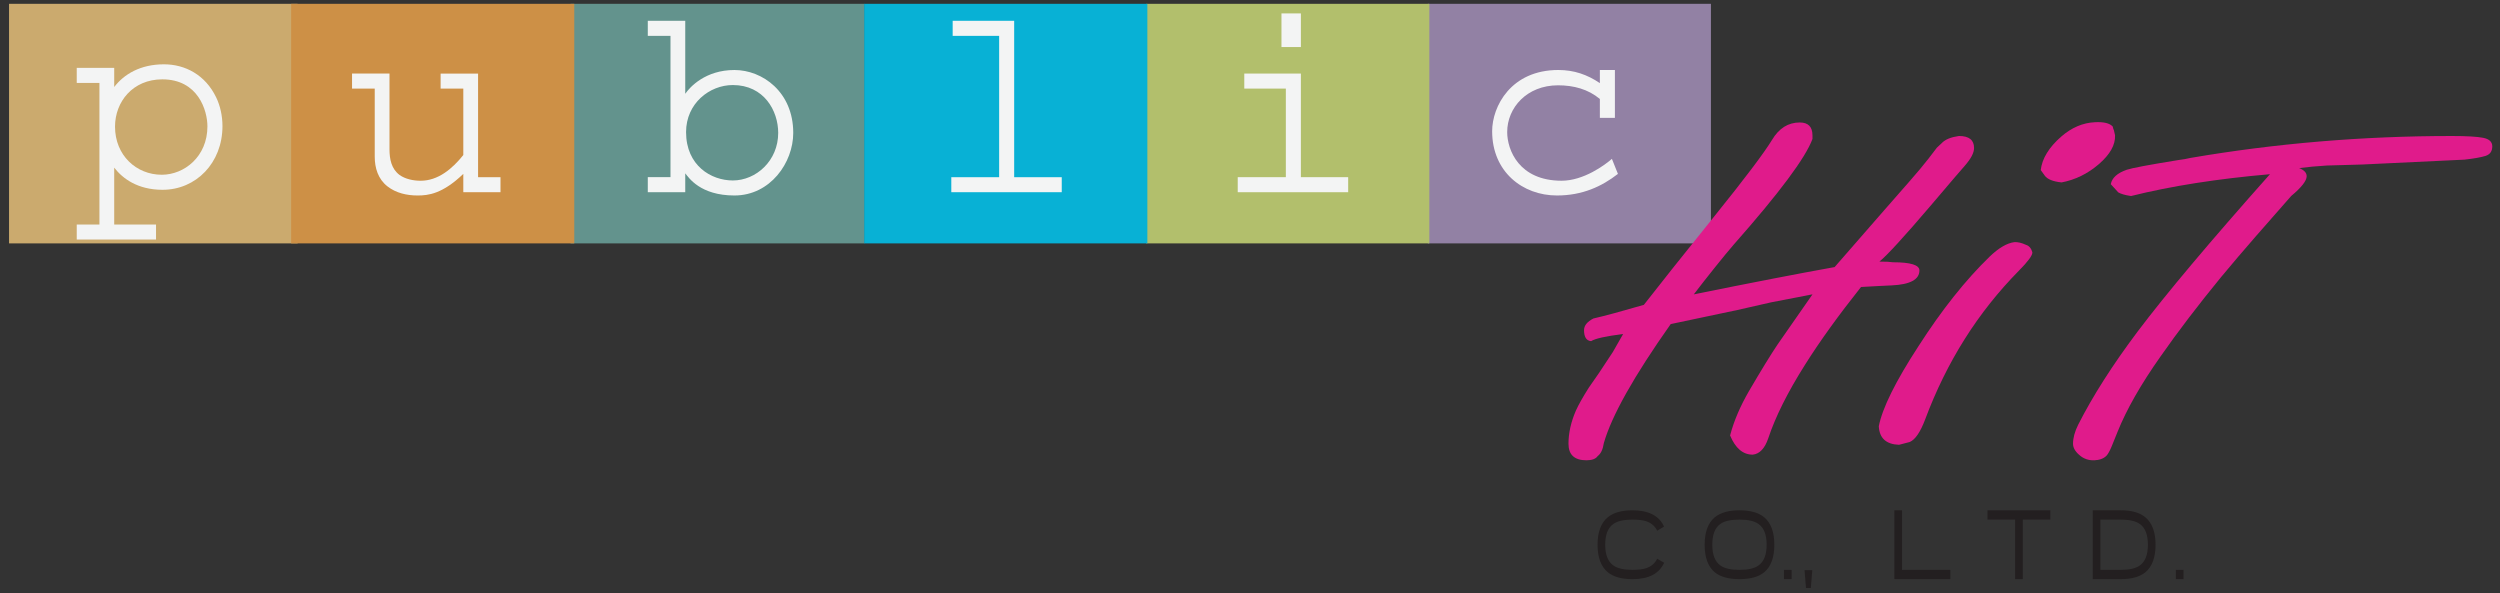 <?xml version="1.0" encoding="utf-8"?>
<!-- Generator: Adobe Illustrator 16.0.0, SVG Export Plug-In . SVG Version: 6.00 Build 0)  -->
<!DOCTYPE svg PUBLIC "-//W3C//DTD SVG 1.1//EN" "http://www.w3.org/Graphics/SVG/1.1/DTD/svg11.dtd">
<svg version="1.1" id="Layer_1" xmlns="http://www.w3.org/2000/svg" xmlns:xlink="http://www.w3.org/1999/xlink" x="0px" y="0px"
	 width="345.358px" height="81.961px" viewBox="0 0 345.358 81.961" enable-background="new 0 0 345.358 81.961"
	 xml:space="preserve">
<rect x="0" y="0" width="345.358" height="81.961" fill="#333333" stroke="none"/>
<g>
	<rect x="197.246" y="0.528" fill="#9281A4" width="39.107" height="33.095"/>
	<rect x="158.343" y="0.528" fill="#B2BF6C" width="39.112" height="33.095"/>
	<rect x="78.814" y="0.528" fill="#63938D" width="40.623" height="33.095"/>
	<rect x="1.25" y="0.528" fill="#CBAA6E" width="39.865" height="33.095"/>
	<rect x="40.222" y="0.528" fill="#CD9046" width="39.109" height="33.095"/>
	<rect x="119.388" y="0.528" fill="#08B1D5" width="39.111" height="33.095"/>
	<g>
		<path fill="#F3F4F4" d="M64.003,26.552v-2.53c-2.869,2.757-4.834,2.983-6.307,2.983c-1.511,0-2.983-0.34-4.154-1.246
			c-1.322-1.02-1.775-2.568-1.775-4.117v-9.403h-3.135v-2.077h5.174v10.461c0,1.36,0.266,2.72,1.398,3.551
			c0.793,0.566,1.889,0.793,2.908,0.793c2.416,0,4.381-1.662,5.891-3.551v-9.177h-3.135v-2.077h5.175v14.313h3.097v2.077H64.003z"/>
	</g>
	<g>
		<path fill="#F3F4F4" d="M101.46,27.005c-4.721,0-6.307-2.455-6.798-3.059v2.605h-5.174v-2.077h3.135V4.951h-3.135V2.873h5.174
			v10.084c0.643-0.944,2.795-3.286,6.798-3.286c3.853,0,8.121,3.021,8.121,8.687C109.582,22.474,106.408,27.005,101.46,27.005z
			 M101.234,11.748c-3.21,0-6.458,2.531-6.458,6.496c0,4.645,3.475,6.686,6.458,6.686c3.211,0,6.27-2.72,6.27-6.572
			C107.503,15.298,105.541,11.748,101.234,11.748z"/>
	</g>
	<g>
		<path fill="#F3F4F4" d="M131.416,26.552v-2.077h6.609V4.951h-6.421V2.873h8.497v21.603h6.572v2.077H131.416z"/>
	</g>
	<g>
		<path fill="#F3F4F4" d="M215.082,27.005c-4.76,0-8.951-3.285-8.951-8.875c0-3.437,2.605-8.46,9.14-8.46
			c2.19,0,4.003,0.642,5.74,1.813V9.67h2.077v6.609h-2.077v-2.606c-1.624-1.359-3.626-1.888-5.778-1.888
			c-4.305,0-7.025,3.097-7.025,6.458c0,2.455,1.625,6.723,7.517,6.723c3.06,0,6.005-2.191,6.948-3.021l0.832,2.077
			C221.275,25.759,218.593,27.005,215.082,27.005z"/>
	</g>
	<g>
		<path fill="#F3F4F4" d="M22.46,26.219c-3.437,0-5.514-1.548-6.684-3.06v7.855h5.777v2.078H10.601v-2.078h3.135V11.453h-3.135
			V9.375h5.176v2.645c1.359-1.775,3.625-3.135,6.873-3.135c2.907,0,5.702,1.436,7.213,4.57c0.566,1.17,0.869,2.568,0.869,3.965
			C30.732,22.518,27.068,26.219,22.46,26.219z M22.423,10.961c-4.079,0-6.533,3.097-6.533,6.534c0,3.965,2.945,6.646,6.457,6.646
			c3.098,0,6.307-2.492,6.307-6.686C28.654,15.267,27.371,10.961,22.423,10.961z"/>
	</g>
	<g>
		<path fill="#F3F4F4" d="M170.984,26.552v-2.077h6.646V12.239h-5.74v-2.077h7.818v14.313h6.533v2.077H170.984z M177.027,6.499
			V1.853h2.682v4.646H177.027z"/>
	</g>
	<path fill="#E01B8B" d="M250.386,40.659c-1.002,0.197-2.913,0.57-5.743,1.112c-1.167,0.257-2.706,0.604-4.61,1.049l-9.236,1.949
		c-5.076,7.188-8.162,12.666-9.24,16.449c-0.128,0.862-0.408,1.455-0.844,1.783c-0.264,0.387-0.783,0.584-1.566,0.584
		c-1.649,0-2.471-0.766-2.471-2.283c0-1.488,0.345-3.026,1.035-4.607c0.352-0.77,0.934-1.819,1.762-3.127
		c0.782-1.078,1.886-2.717,3.322-4.924c0.559-0.951,1.031-1.787,1.43-2.502c-2.387,0.298-3.861,0.627-4.425,0.986
		c-0.653-0.06-0.976-0.571-0.976-1.521c0-0.629,0.432-1.166,1.299-1.611c1.561-0.356,3.881-0.987,6.965-1.882
		c2.041-2.626,5.293-6.712,9.758-12.261c4.209-5.219,6.854-8.73,7.943-10.518c0.955-1.608,2.232-2.416,3.832-2.416
		c1.172,0,1.76,0.6,1.76,1.787v0.491c-0.953,2.599-4.576,7.456-10.867,14.579c-0.648,0.75-1.518,1.797-2.605,3.158
		c-1.082,1.354-2.063,2.598-2.924,3.732c7.808-1.585,14.293-2.841,19.455-3.771l6.833-7.834c0.433-0.514,1.604-1.85,3.515-4.012
		c1.127-1.291,1.996-2.324,2.602-3.111l1.17-1.53l0.718-0.677c0.474-0.478,1.254-0.793,2.341-0.945c1.391,0,2.084,0.556,2.084,1.662
		c0,0.666-0.434,1.486-1.301,2.475c-0.172,0.178-1.783,2.053-4.813,5.625c-3.603,4.222-5.926,6.752-6.963,7.59
		c0.863,0,1.492,0.034,1.881,0.093c2.432,0,3.648,0.378,3.648,1.125c0,1.258-1.279,1.95-3.84,2.069l-1.818,0.088l-2.41,0.133
		c-3.123,3.933-5.705,7.512-7.742,10.752c-2.387,3.777-4.081,7.164-5.076,10.159c-0.48,1.408-1.199,2.159-2.15,2.25
		c-1.346,0-2.387-0.884-3.119-2.653c0.516-1.975,1.385-4.011,2.598-6.109c1.695-2.901,3.02-5.059,3.97-6.469L250.386,40.659z"/>
	<path fill="#E01B8B" d="M274.859,35.448c1.241-1.195,2.391-1.867,3.42-2.001c0.474-0.023,1.005,0.104,1.584,0.371
		c0.438,0.132,0.737,0.472,0.896,1.039c0.018,0.42-0.594,1.256-1.836,2.51c-5.685,5.762-10.006,12.617-12.977,20.578
		c-0.658,1.74-1.366,2.787-2.132,3.116l-1.479,0.384c-1.783-0.064-2.711-0.922-2.791-2.563c0.49-2.514,2.314-6.197,5.477-11.054
		C268.256,42.787,271.537,38.667,274.859,35.448z M284.755,18.861c1.425-1.24,2.979-1.904,4.668-1.979
		c1.213-0.059,2.025,0.143,2.438,0.604c0.057,0.271,0.105,0.435,0.154,0.487l0.165,0.717c0.056,1.316-0.686,2.64-2.228,3.977
		c-1.541,1.329-3.264,2.175-5.158,2.533c-1.174-0.121-1.949-0.43-2.32-0.929l-0.56-0.78
		C282.101,21.898,283.049,20.345,284.755,18.861z"/>
	<path fill="#E01B8B" d="M313.58,24.064c-7.248,0.632-13.646,1.632-19.195,3.016c-0.828-0.122-1.408-0.295-1.762-0.505l-1.034-1.132
		c0.169-0.876,0.909-1.542,2.208-1.992c0.732-0.246,3.057-0.679,6.966-1.314c0.866-0.116,1.471-0.222,1.817-0.318
		c11.797-2.02,23.838-3.031,36.115-3.031c2.039,0,3.484,0.082,4.328,0.248c0.844,0.163,1.268,0.559,1.268,1.182
		c0,0.69-0.316,1.127-0.943,1.322c-0.629,0.196-1.588,0.367-2.895,0.513l-14.184,0.675c-1.127,0.029-2.736,0.078-4.816,0.136
		c-1.434,0.089-2.711,0.208-3.84,0.356c0.689,0.273,1.039,0.645,1.039,1.125c0,0.629-0.717,1.545-2.145,2.736l-4.885,5.568
		c-1.646,1.887-3.254,3.775-4.814,5.652c-3.121,3.812-5.896,7.441-8.328,10.918c-2.729,3.864-4.729,7.365-5.982,10.506l-0.781,1.929
		c-0.263,0.632-0.498,1.063-0.721,1.302c-0.388,0.389-0.949,0.602-1.689,0.631c-0.781,0.024-1.465-0.209-2.045-0.717
		c-0.594-0.506-0.887-1.027-0.887-1.572c0-0.803,0.241-1.686,0.721-2.644c1.996-3.935,4.729-8.228,8.203-12.852
		C299.198,40.628,305.291,33.383,313.58,24.064z"/>
	<path fill="#231F20" d="M229.893,77.741c-0.694,1.515-2.151,2.265-4.376,2.265c-1.49,0-2.629-0.313-3.414-0.955
		c-0.941-0.783-1.411-2.049-1.411-3.793c0-1.756,0.47-3.023,1.411-3.802c0.789-0.644,1.927-0.962,3.414-0.962
		c2.216,0,3.67,0.746,4.363,2.25l-0.949,0.568c-0.321-0.641-0.826-1.07-1.521-1.303c-0.45-0.152-1.084-0.229-1.893-0.229
		c-1.203,0-2.088,0.199-2.652,0.609c-0.743,0.525-1.115,1.474-1.115,2.855c0,1.379,0.372,2.335,1.115,2.863
		c0.574,0.41,1.46,0.613,2.652,0.613c0.809,0,1.442-0.08,1.893-0.232c0.689-0.23,1.197-0.665,1.521-1.301L229.893,77.741z"/>
	<path fill="#231F20" d="M245.112,75.257c0,1.757-0.469,3.024-1.403,3.807c-0.784,0.631-1.924,0.941-3.41,0.941
		c-1.49,0-2.627-0.311-3.412-0.941c-0.934-0.782-1.402-2.05-1.402-3.807c0-1.756,0.469-3.023,1.402-3.802
		c0.787-0.644,1.927-0.962,3.412-0.962c1.484,0,2.621,0.318,3.41,0.962C244.643,72.234,245.112,73.501,245.112,75.257z
		 M244.05,75.246c0-1.37-0.37-2.324-1.115-2.855c-0.562-0.41-1.443-0.609-2.637-0.609c-1.205,0-2.087,0.195-2.646,0.597
		c-0.739,0.525-1.11,1.485-1.11,2.868c0,1.379,0.371,2.335,1.11,2.863c0.564,0.41,1.447,0.613,2.646,0.613
		c1.193,0,2.075-0.203,2.637-0.613C243.68,77.578,244.05,76.623,244.05,75.246z"/>
	<path fill="#231F20" d="M246.442,80.005v-1.283h1.058v1.283H246.442z"/>
	<path fill="#231F20" d="M300.582,80.005v-1.283h1.059v1.283H300.582z"/>
	<path fill="#231F20" d="M250.156,81.228h-0.672l-0.2-2.469h1.071L250.156,81.228z"/>
	<path fill="#231F20" d="M261.691,80.005v-9.512h1.059v8.229h6.678v1.283H261.691z"/>
	<path fill="#231F20" d="M279.433,71.781v8.225h-1.061v-8.225h-3.813v-1.287h8.684v1.287H279.433z"/>
	<path fill="#231F20" d="M297.777,75.257c0,1.744-0.469,3.01-1.4,3.793c-0.788,0.643-1.926,0.955-3.418,0.955h-3.863v-9.512h3.863
		c1.502,0,2.643,0.322,3.418,0.974C297.308,72.251,297.777,73.517,297.777,75.257z M296.718,75.246c0-1.373-0.37-2.33-1.109-2.855
		c-0.564-0.41-1.447-0.609-2.646-0.609h-2.805v6.941h2.805c1.199,0,2.082-0.203,2.646-0.613
		C296.348,77.581,296.718,76.625,296.718,75.246z"/>
</g>
</svg>
